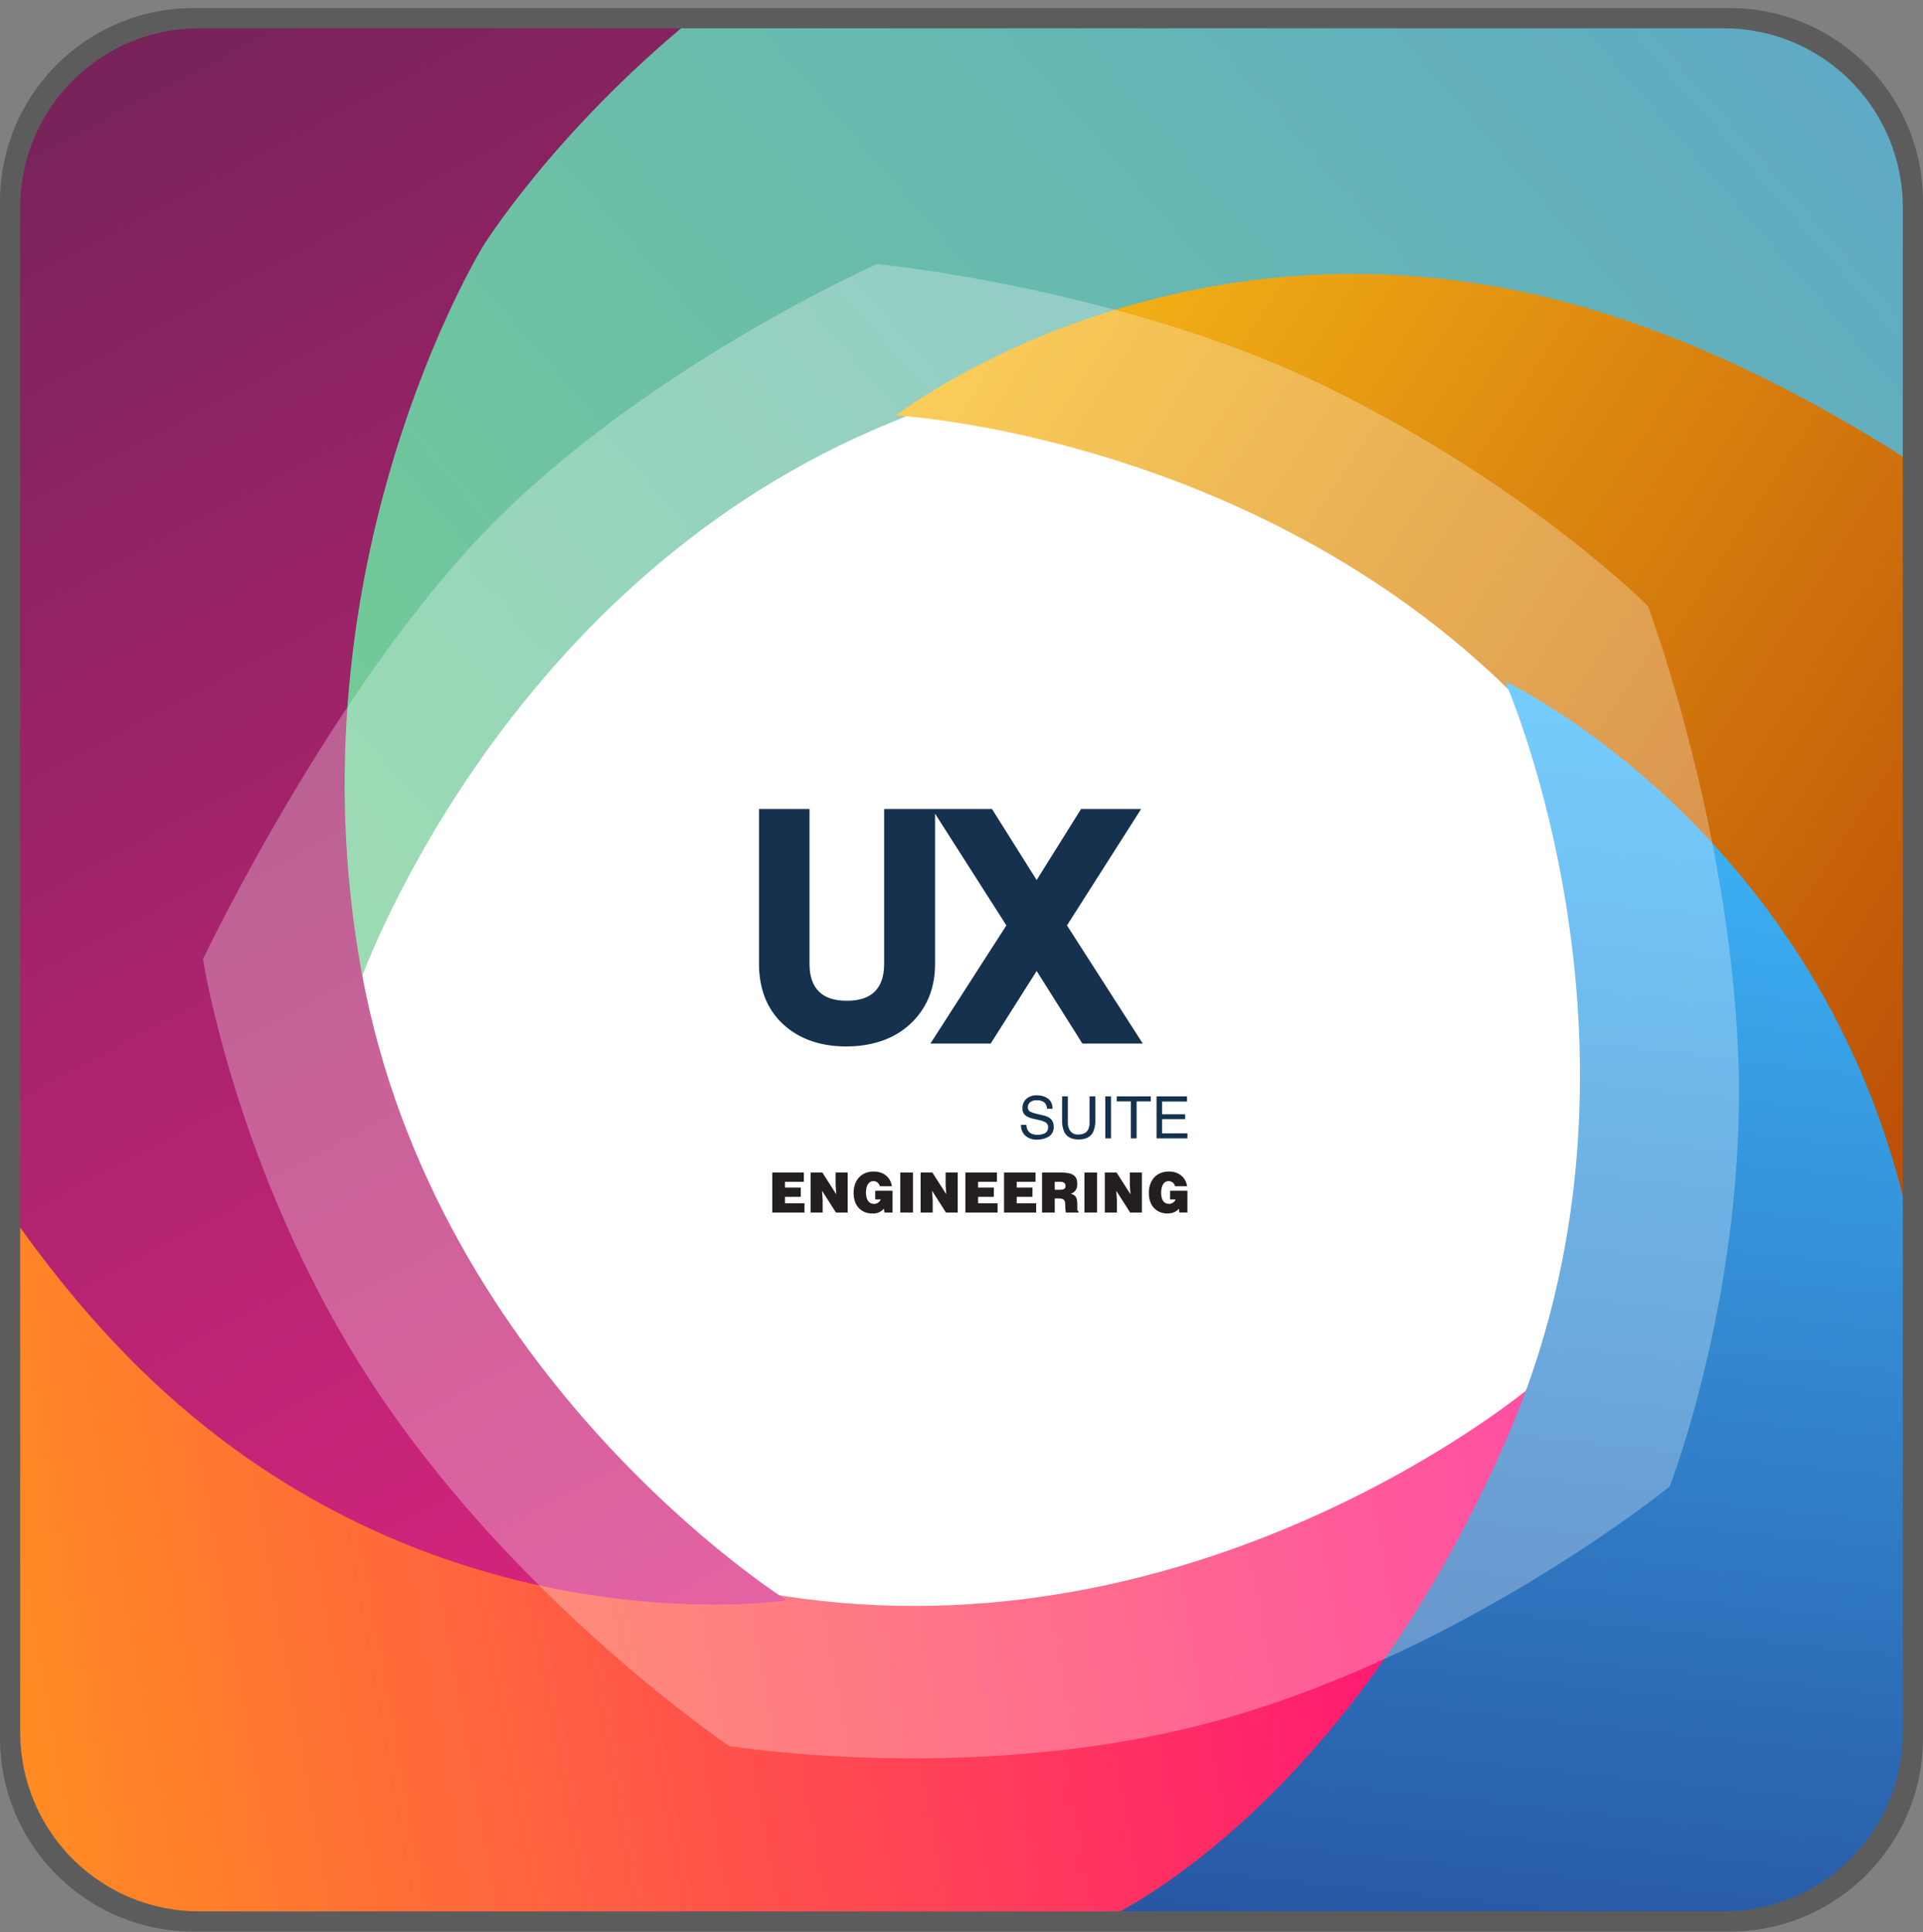 <svg width="226" height="227" viewBox="0 0 226 227" fill="none" xmlns="http://www.w3.org/2000/svg">
<rect x="0" y="0" width="226" height="227" fill="#808080" stroke="none"/>
<path d="M115.176 32.812C164.437 32.812 204.368 72.745 204.368 122.004C204.368 171.264 164.436 211.196 115.176 211.196C65.917 211.196 25.984 171.264 25.984 122.004C25.984 72.745 65.917 32.812 115.176 32.812Z" fill="white"/>
<path d="M190.867 44.026L224.509 60.397L224.509 29.195C224.509 29.195 226.737 19.412 220.745 10.729C214.752 2.046 204.602 2.29 204.602 2.29L80.545 2.289C80.545 2.289 80.545 2.289 80.545 2.29C69.396 12.045 58.472 23.769 50.659 37.058C26.872 77.517 42.184 115.701 42.184 115.701C42.184 115.701 58.058 69.806 102.814 50.436C147.57 31.066 190.867 44.026 190.867 44.026Z" fill="url(#paint0_linear_5077_6144)"/>
<path d="M15.437 148.015L0.854 143.052L0.854 203.833C0.854 203.833 0.977 213.127 7.58 219.364C14.184 225.601 24.457 225.968 24.457 225.968L78.022 225.968L132.021 226.111C173.222 203.671 179.74 163.068 179.74 163.068C179.74 163.068 142.526 194.237 94.202 187.816C45.877 181.395 15.437 148.015 15.437 148.015Z" fill="url(#paint1_linear_5077_6144)"/>
<path d="M215.121 171.908L224.479 157.498L224.479 84.855L224.479 54.198C212.116 46.261 197.965 39.093 183.181 35.284C137.755 23.579 105.29 48.811 105.29 48.811C105.29 48.811 153.757 51.416 184.699 89.078C215.641 126.74 215.121 171.908 215.121 171.908Z" fill="url(#paint2_linear_5077_6144)"/>
<path d="M56.775 28.92C56.775 28.92 64.991 15.627 81.451 2.153L61.395 2.153L23.728 2.153C23.728 2.153 14.434 2.29 8.074 7.304C1.715 12.318 0.614 23.692 0.614 23.692L1.206 142.562C6.072 149.56 11.574 156.229 17.753 162.082C51.824 194.353 92.468 188.019 92.468 188.019C92.468 188.019 51.322 162.235 42.511 114.276C33.701 66.317 56.775 28.92 56.775 28.92Z" fill="url(#paint3_linear_5077_6144)"/>
<path d="M129.386 225.721L205.942 225.721C205.942 225.721 216.08 222.909 220.006 217.772C221.294 216.088 223.295 212.423 225.044 206.644L224.299 143.312C214.105 97.523 176.884 80.051 176.884 80.051C176.884 80.051 196.567 124.419 177.057 169.086C157.547 213.754 129.386 225.721 129.386 225.721Z" fill="url(#paint4_linear_5077_6144)"/>
<path opacity="0.285" d="M23.852 112.692C23.852 112.692 39.115 80.599 57.693 61.733C76.272 42.866 103.096 31.02 103.096 31.02C103.096 31.02 132.393 33.915 156.018 45.509C179.643 57.103 193.673 71.198 193.673 71.198C193.673 71.198 203.214 96.684 204.283 123.937C205.351 151.189 196.238 174.64 196.238 174.64C196.238 174.64 173.131 193.429 144.496 201.757C115.862 210.086 85.673 205.132 85.673 205.132C85.673 205.132 61.758 189.034 44.9 164.3C28.042 139.566 23.852 112.692 23.852 112.692Z" fill="white"/>
<path d="M120.624 132.158C120.627 132.398 120.693 132.633 120.814 132.84C121.028 133.167 121.405 133.331 121.944 133.331C122.168 133.334 122.392 133.297 122.604 133.223C122.77 133.182 122.918 133.086 123.022 132.951C123.127 132.815 123.183 132.649 123.18 132.477C123.191 132.369 123.174 132.259 123.131 132.159C123.088 132.059 123.021 131.971 122.936 131.903C122.696 131.762 122.434 131.663 122.161 131.611L121.513 131.459C121.198 131.402 120.895 131.291 120.616 131.133C120.466 131.032 120.346 130.894 120.266 130.732C120.186 130.57 120.15 130.39 120.16 130.21C120.154 130.006 120.19 129.804 120.267 129.616C120.345 129.428 120.461 129.258 120.608 129.118C120.959 128.815 121.414 128.662 121.876 128.691C122.333 128.677 122.782 128.808 123.16 129.066C123.341 129.205 123.484 129.388 123.577 129.597C123.669 129.807 123.707 130.036 123.688 130.264H123.06C123.044 130.047 122.973 129.837 122.853 129.656C122.657 129.399 122.326 129.27 121.858 129.27C121.564 129.242 121.271 129.331 121.043 129.517C120.964 129.592 120.902 129.681 120.86 129.781C120.817 129.88 120.795 129.987 120.795 130.095C120.789 130.202 120.813 130.309 120.865 130.403C120.917 130.497 120.995 130.574 121.089 130.626C121.368 130.747 121.66 130.837 121.958 130.895L122.629 131.053C122.897 131.106 123.151 131.212 123.377 131.366C123.529 131.484 123.65 131.637 123.729 131.812C123.808 131.987 123.844 132.178 123.833 132.37C123.853 132.6 123.809 132.831 123.706 133.038C123.604 133.245 123.446 133.42 123.251 133.544C122.842 133.785 122.374 133.907 121.9 133.897C121.388 133.927 120.885 133.758 120.495 133.426C120.324 133.264 120.19 133.067 120.104 132.848C120.018 132.629 119.981 132.393 119.995 132.158H120.624Z" fill="#15314E"/>
<path d="M125.5 128.816V131.867C125.488 132.177 125.558 132.485 125.703 132.76C125.803 132.937 125.952 133.082 126.132 133.177C126.312 133.273 126.516 133.315 126.719 133.298C127.289 133.298 127.678 133.105 127.883 132.717C128.006 132.451 128.063 132.16 128.05 131.867V128.816H128.725V131.588C128.749 132.067 128.665 132.546 128.479 132.988C128.177 133.585 127.609 133.883 126.773 133.882C125.937 133.882 125.369 133.584 125.07 132.988C124.884 132.546 124.8 132.067 124.824 131.588V128.816H125.5Z" fill="#15314E"/>
<path d="M129.898 128.816H130.574V133.751H129.898V128.816Z" fill="#15314E"/>
<path d="M135.243 128.816V129.403H133.58V133.751H132.905V129.403H131.242V128.816H135.243Z" fill="#15314E"/>
<path d="M135.922 128.816H139.503V129.421H136.573V130.92H139.281V131.491H136.573V133.164H139.553V133.751H135.922V128.816Z" fill="#15314E"/>
<path d="M90.766 142.462V137.758H94.47V138.85H92.255V139.527H94.108V140.619H92.255V141.372H94.544V142.463L90.766 142.462Z" fill="#231F20"/>
<path d="M98.279 140.317L98.206 139.264V137.758H99.623V142.462H98.245L96.609 139.904L96.683 140.957V142.462H95.266V137.758H96.647L98.279 140.317Z" fill="#231F20"/>
<path d="M107.293 137.758H105.805V142.462H107.293V137.758Z" fill="#231F20"/>
<path d="M111.209 140.317L111.136 139.264V137.758H112.552V142.462H111.173L109.539 139.904L109.612 140.957V142.462H108.195V137.758H109.575L111.209 140.317Z" fill="#231F20"/>
<path d="M113.461 142.462V137.758H117.165V138.85H114.949V139.527H116.801V140.619H114.949V141.372H117.238V142.463L113.461 142.462Z" fill="#231F20"/>
<path d="M118 142.462V137.758H121.703V138.85H119.488V139.527H121.341V140.619H119.488V141.372H121.777V142.463L118 142.462Z" fill="#231F20"/>
<path d="M128.933 137.758H127.445V142.462H128.933V137.758Z" fill="#231F20"/>
<path d="M132.858 140.317L132.784 139.264V137.758H134.2V142.462H132.821L131.187 139.904L131.261 140.957V142.462H129.844V137.758H131.223L132.858 140.317Z" fill="#231F20"/>
<path d="M104.896 142.463H103.951L103.878 142.011C103.707 142.205 103.494 142.357 103.254 142.455C103.015 142.553 102.756 142.594 102.498 142.575C101.337 142.575 100.32 141.785 100.32 140.166C100.32 138.66 101.224 137.645 102.68 137.645C103.77 137.645 104.642 138.246 104.822 139.375H103.402C103.367 139.201 103.271 139.045 103.131 138.935C102.992 138.825 102.817 138.768 102.64 138.774C102.059 138.774 101.769 139.338 101.769 140.167C101.805 140.812 101.985 141.446 102.75 141.446C102.914 141.443 103.074 141.391 103.21 141.297C103.345 141.204 103.45 141.072 103.511 140.919H102.858V139.903H104.896L104.896 142.463Z" fill="#231F20"/>
<path d="M123.958 140.808V142.462H122.469V137.758H124.611C126.138 137.758 126.609 138.172 126.609 139.113C126.609 139.641 126.391 140.093 125.847 140.242C126.319 140.431 126.609 140.544 126.609 141.484C126.609 142.087 126.573 142.313 126.754 142.313V142.462H125.266C125.208 142.191 125.183 141.913 125.192 141.635C125.192 141.032 125.084 140.808 124.395 140.808L123.958 140.808ZM123.958 139.791H124.539C125.011 139.791 125.23 139.679 125.23 139.339C125.23 139 124.972 138.85 124.649 138.85H123.958V139.791Z" fill="#231F20"/>
<path d="M139.552 142.461H138.609L138.536 142.01C138.319 142.312 137.883 142.575 137.192 142.575C136.031 142.575 135.016 141.785 135.016 140.166C135.014 138.66 135.917 137.645 137.373 137.645C138.463 137.645 139.334 138.246 139.516 139.375H138.096C138.06 139.201 137.964 139.045 137.825 138.935C137.685 138.825 137.511 138.768 137.333 138.774C136.752 138.774 136.462 139.338 136.462 140.167C136.462 140.812 136.679 141.446 137.406 141.446C137.571 141.443 137.731 141.391 137.867 141.297C138.002 141.204 138.108 141.072 138.169 140.919H137.514V139.903H139.548L139.552 142.461Z" fill="#231F20"/>
<path d="M108.547 96.398V113.306C108.536 115.651 107.796 117.57 106.327 119.061C104.87 120.553 102.889 121.39 100.384 121.572L99.513 121.606C96.792 121.606 94.623 120.872 93.006 119.403C91.389 117.934 90.57 115.913 90.547 113.34V96.398H93.792V113.238C93.792 115.036 94.287 116.437 95.278 117.439C96.268 118.429 97.68 118.925 99.513 118.925C101.369 118.925 102.786 118.429 103.765 117.439C104.756 116.448 105.251 115.054 105.251 113.255V96.398H108.547Z" fill="#15314E"/>
<path d="M121.834 105.928L127.794 96.398H131.654L123.798 108.729L131.842 121.264H127.948L121.834 111.564L115.686 121.264H111.809L119.87 108.729L111.997 96.398H115.84L121.834 105.928Z" fill="#15314E"/>
<path fill-rule="evenodd" clip-rule="evenodd" d="M89.203 95.055H95.138V113.239C95.138 114.784 95.557 115.806 96.233 116.492C96.9 117.158 97.926 117.581 99.514 117.581C101.135 117.581 102.159 117.153 102.81 116.495L102.813 116.492L102.816 116.489C103.488 115.817 103.907 114.804 103.907 113.256V95.055H116.584L121.832 103.398L127.051 95.055H134.108L125.396 108.728L134.305 122.611H127.207L121.833 114.083L116.428 122.611H109.346L118.274 108.728L109.894 95.603V113.311L109.894 113.314C109.881 115.963 109.033 118.232 107.289 120.005C105.558 121.776 103.244 122.714 100.483 122.915L100.461 122.917L99.541 122.953H99.514C96.544 122.953 94.024 122.145 92.103 120.4C90.159 118.634 89.229 116.229 89.203 113.353L89.203 113.347V95.055ZM91.894 97.745V113.335C91.915 115.603 92.624 117.238 93.912 118.409C95.03 119.424 96.514 120.054 98.457 120.219C96.828 120.052 95.413 119.476 94.328 118.391L94.325 118.389L94.322 118.386C93.019 117.068 92.448 115.289 92.448 113.239V97.745H91.894ZM101.469 120.084C103.126 119.781 104.401 119.11 105.366 118.123L105.368 118.121L105.37 118.119C106.562 116.909 107.193 115.343 107.204 113.304V97.745H106.598V113.256C106.598 115.304 106.028 117.08 104.721 118.389C103.842 119.277 102.735 119.822 101.469 120.084ZM114.454 97.745L121.469 108.733L114.275 119.921H114.947L121.839 109.047L128.692 119.921H129.382L122.203 108.733L129.204 97.745H128.541L121.839 108.461L115.098 97.745H114.454Z" fill="#15314E"/>
<path d="M203.253 226.945H22.747C21.207 226.946 19.671 226.791 18.162 226.483C15.253 225.887 12.489 224.724 10.028 223.061C6.371 220.592 3.509 217.115 1.787 213.053C1.206 211.677 0.762 210.246 0.462 208.783C0.155 207.274 -0 205.738 4.66714e-07 204.199V23.692C-0 22.152 0.155 20.616 0.462 19.108C1.058 16.198 2.221 13.434 3.885 10.973C6.354 7.317 9.83 4.454 13.893 2.733C15.269 2.151 16.699 1.707 18.163 1.408C19.671 1.1 21.207 0.945 22.747 0.945H203.253C204.793 0.945 206.329 1.1 207.838 1.408C210.747 2.003 213.511 3.166 215.972 4.83C219.629 7.299 222.491 10.775 224.213 14.838C224.794 16.214 225.238 17.644 225.538 19.108C225.846 20.616 226 22.152 226 23.692V204.199C226 205.738 225.845 207.274 225.538 208.783C224.942 211.693 223.779 214.457 222.115 216.917C219.646 220.574 216.17 223.437 212.107 225.158C210.731 225.74 209.301 226.184 207.838 226.483C206.329 226.791 204.793 226.946 203.253 226.945ZM23.411 3.321C21.987 3.321 20.567 3.464 19.171 3.749C16.481 4.3 13.925 5.375 11.65 6.913C8.268 9.196 5.621 12.411 4.029 16.168C3.491 17.441 3.08 18.763 2.803 20.116C2.519 21.512 2.376 22.932 2.376 24.356V203.535C2.376 204.959 2.519 206.379 2.803 207.774C3.354 210.465 4.43 213.02 5.968 215.296C8.251 218.677 11.466 221.325 15.223 222.916C16.495 223.454 17.818 223.865 19.171 224.142C20.566 224.427 21.986 224.57 23.41 224.569H202.59C204.014 224.57 205.434 224.427 206.829 224.142C209.52 223.591 212.075 222.516 214.35 220.977C217.732 218.694 220.38 215.48 221.972 211.723C222.509 210.45 222.92 209.128 223.197 207.774C223.482 206.379 223.625 204.959 223.625 203.535V24.356C223.625 22.932 223.482 21.512 223.197 20.116C222.646 17.426 221.571 14.87 220.032 12.595C217.749 9.213 214.534 6.566 210.777 4.974C209.505 4.436 208.182 4.026 206.829 3.749C205.434 3.464 204.014 3.321 202.59 3.321H23.411Z" fill="#5C5C5C"/>
<defs>
<linearGradient id="paint0_linear_5077_6144" x1="220.752" y1="-3.785" x2="59.873" y2="136.049" gradientUnits="userSpaceOnUse">
<stop stop-color="#5EA8C7"/>
<stop offset="1" stop-color="#74CE93"/>
</linearGradient>
<linearGradient id="paint1_linear_5077_6144" x1="-17.352" y1="195.166" x2="179.27" y2="160.408" gradientUnits="userSpaceOnUse">
<stop stop-color="#FF9819"/>
<stop offset="1" stop-color="#FF0A7E"/>
</linearGradient>
<linearGradient id="paint2_linear_5077_6144" x1="243.393" y1="128.373" x2="109.914" y2="41.69" gradientUnits="userSpaceOnUse">
<stop offset="0.03" stop-color="#B94A06"/>
<stop offset="1" stop-color="#F8BA17"/>
</linearGradient>
<linearGradient id="paint3_linear_5077_6144" x1="20.575" y1="-19.105" x2="122.29" y2="172.16" gradientUnits="userSpaceOnUse">
<stop stop-color="#6E2356"/>
<stop offset="1" stop-color="#D9247F"/>
</linearGradient>
<linearGradient id="paint4_linear_5077_6144" x1="168.691" y1="239.223" x2="185.328" y2="80.939" gradientUnits="userSpaceOnUse">
<stop stop-color="#26509D"/>
<stop offset="1" stop-color="#3EBAFD"/>
</linearGradient>
</defs>
</svg>
